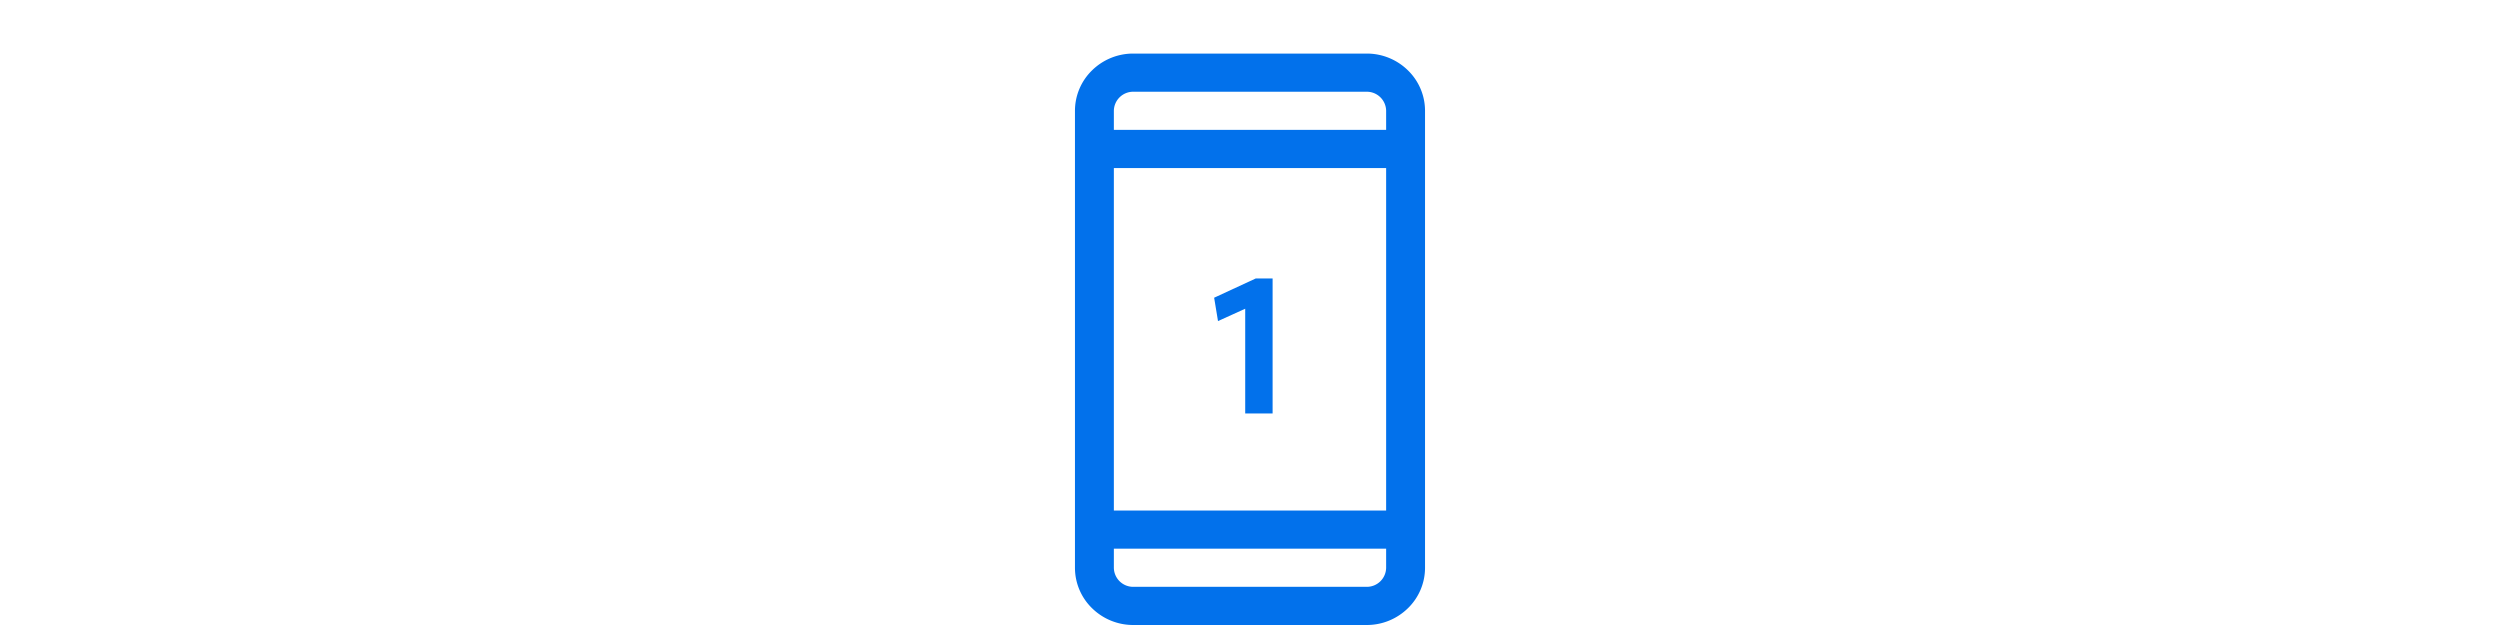 <svg xmlns="http://www.w3.org/2000/svg" xmlns:xlink="http://www.w3.org/1999/xlink" width="700" height="175" viewBox="0 0 700 175">
  <rect x="0" y="0" width="700" height="175" fill="#333333" stroke="none"/>
  <defs>
    <clipPath id="clip-pc-icon-mobile-step-1">
      <rect width="700" height="175"/>
    </clipPath>
  </defs>
  <g id="pc-icon-mobile-step-1" clip-path="url(#clip-pc-icon-mobile-step-1)">
    <rect width="700" height="175" fill="#fff"/>
    <g id="Group_62028" data-name="Group 62028" transform="translate(300.989 15)">
      <path id="Shape" d="M81.683,160H16.336A16.409,16.409,0,0,1,4.79,155.3,15.8,15.8,0,0,1,0,143.97V16.03A15.8,15.8,0,0,1,4.79,4.7,16.406,16.406,0,0,1,16.336,0H81.683A16.408,16.408,0,0,1,93.23,4.7,15.8,15.8,0,0,1,98.02,16.03V143.97A15.794,15.794,0,0,1,93.23,155.3,16.41,16.41,0,0,1,81.683,160ZM10.892,138.626v5.344a5.408,5.408,0,0,0,5.445,5.343H81.683a5.408,5.408,0,0,0,5.446-5.343v-5.344Zm0-106.567v95.881H87.129V32.059Zm5.445-21.373a5.408,5.408,0,0,0-5.445,5.343v5.343H87.129V16.03a5.408,5.408,0,0,0-5.446-5.343Z" transform="translate(0 0)" fill="#0271eb"/>
      <path id="Path_49429" data-name="Path 49429" d="M-.792,1.418V-27.918L-8.409-24.46-9.49-31,2.18-36.4h4.7V1.418Z" transform="translate(48.461 99.361)" fill="#0271eb"/>
    </g>
  </g>
</svg>
